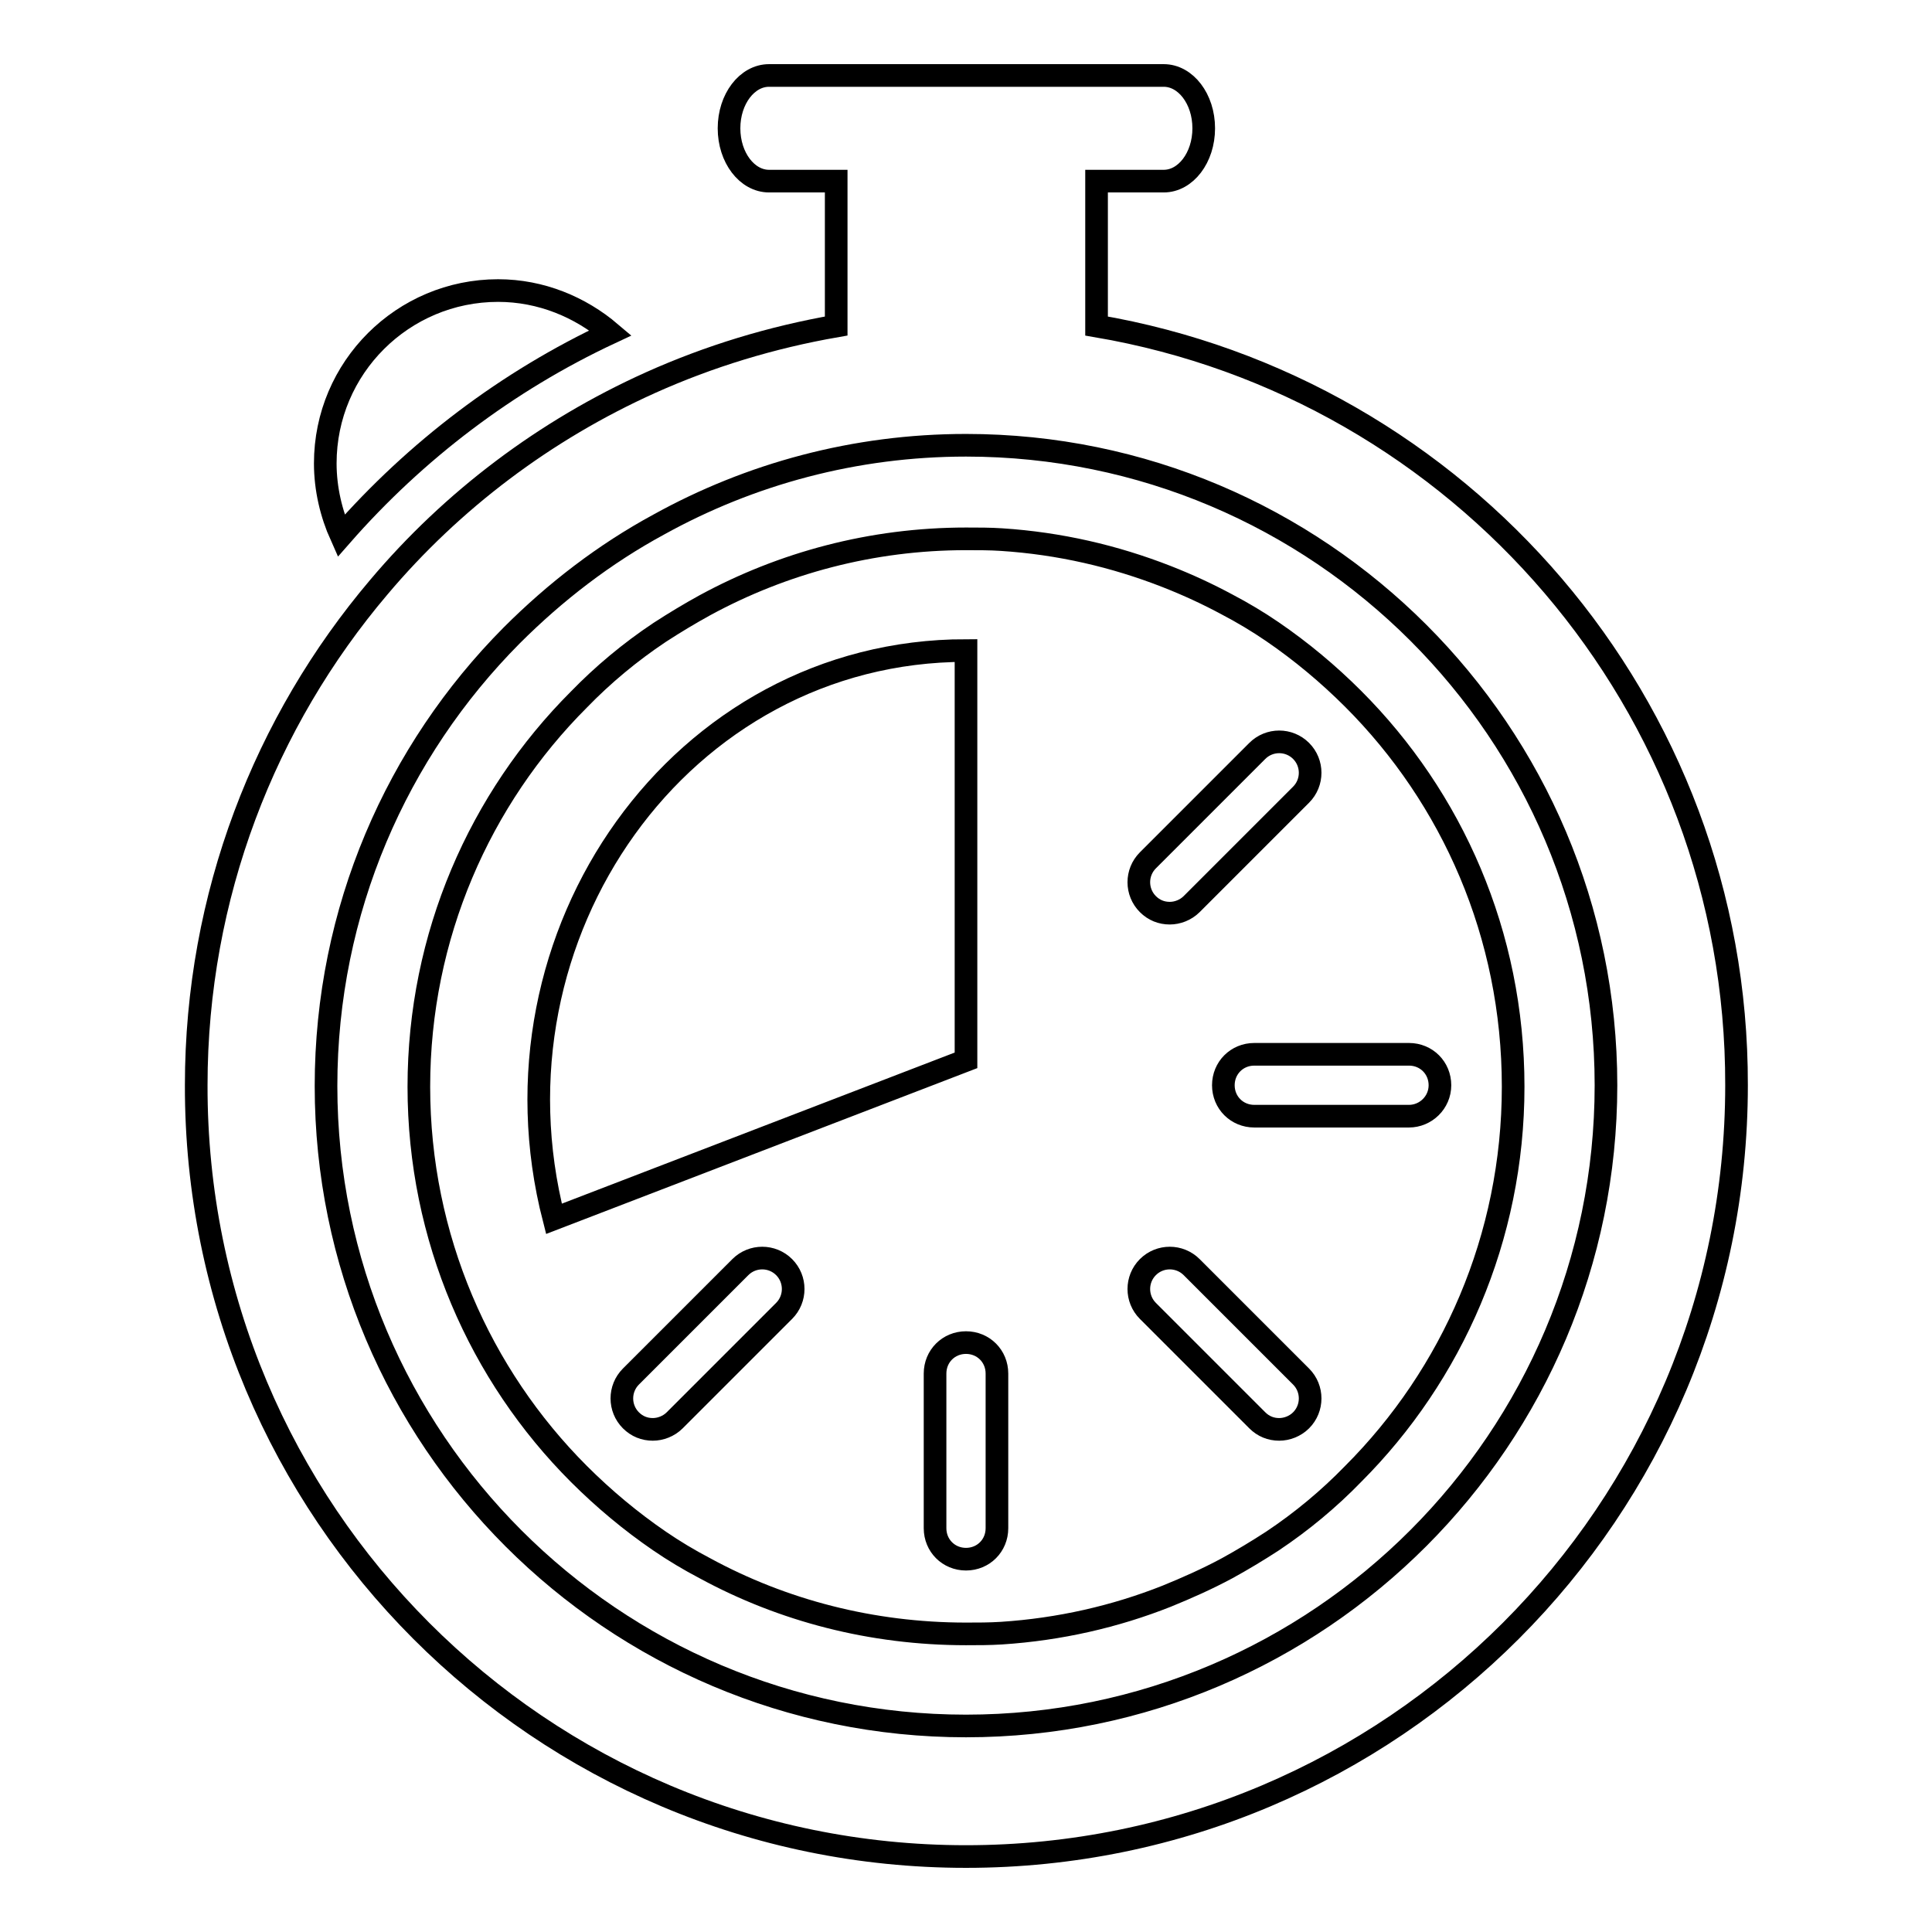 <?xml version="1.0" encoding="utf-8"?>
<!-- Svg Vector Icons : http://www.onlinewebfonts.com/icon -->
<!DOCTYPE svg PUBLIC "-//W3C//DTD SVG 1.1//EN" "http://www.w3.org/Graphics/SVG/1.1/DTD/svg11.dtd">
<svg version="1.1" xmlns="http://www.w3.org/2000/svg" xmlns:xlink="http://www.w3.org/1999/xlink" x="0px" y="0px" viewBox="0 0 256 256" enable-background="new 0 0 256 256" xml:space="preserve">
<g><g><g><g><path stroke-width="3" fill-opacity="0" stroke="#000000"  d="M80.9,44.1c-4-3.4-9.2-5.6-14.9-5.6c-12.6,0-22.9,10.2-22.9,22.9c0,3.4,0.8,6.7,2.1,9.6C55.1,59.7,67.2,50.5,80.9,44.1z"/><path stroke-width="3" fill-opacity="0" stroke="#000000"  d="M145.3,43.2V39v-4.2V24h8.9c2.9,0,5.3-3.1,5.3-7c0-3.9-2.4-7-5.3-7h-52.3c-2.9,0-5.3,3.1-5.3,7c0,3.9,2.4,7,5.3,7h8.9v10.8V39v4.2c-8.6,1.5-16.8,4-24.6,7.5c-14,6.3-26.3,15.6-36,27.1c-15.1,17.8-24.2,40.9-24.2,66C25.9,200.3,71.6,246,128,246c56.4,0,102.1-45.7,102.1-102.2C230.2,93.3,193.5,51.4,145.3,43.2z M128,228.7c-46.8,0-84.8-38-84.8-84.8c0-23.3,9.4-44.4,24.6-59.7c5.8-5.8,12.3-10.8,19.5-14.7C99.4,62.8,113.3,59,128,59c46.8,0,84.8,38,84.8,84.8C212.8,190.6,174.8,228.7,128,228.7z"/><path stroke-width="3" fill-opacity="0" stroke="#000000"  d="M179.3,92.6c-3.3-3.3-6.9-6.3-10.7-8.9c-1.9-1.3-3.9-2.5-6-3.6c-2.6-1.4-5.2-2.6-8-3.7c-6.9-2.7-14.2-4.4-21.9-4.9c-1.5-0.1-3.1-0.1-4.7-0.1c-12.5,0-24.3,3.2-34.6,8.8c-2,1.1-4,2.3-6,3.6c-3.9,2.6-7.5,5.6-10.7,8.9c-13.1,13.1-21.2,31.3-21.2,51.3s8.1,38.2,21.2,51.3c3.3,3.3,6.9,6.3,10.7,8.9c1.9,1.3,3.9,2.5,6,3.6c10.3,5.6,22.1,8.7,34.6,8.7c1.6,0,3.1,0,4.7-0.1c7.7-0.5,15.1-2.2,21.9-4.9c2.7-1.1,5.4-2.3,8-3.7c2-1.1,4-2.3,6-3.6c3.9-2.6,7.5-5.6,10.7-8.9c13.1-13.1,21.2-31.3,21.2-51.3C200.5,123.8,192.4,105.7,179.3,92.6z M73.4,161.5c-9.7-37.7,16.8-75.3,54.6-75.3v54.3L73.4,161.5z M103.9,173.7l-14.5,14.5c-0.8,0.8-1.9,1.2-2.9,1.2c-1.1,0-2.1-0.4-2.9-1.2c-1.6-1.6-1.6-4.2,0-5.8l14.5-14.5c1.6-1.6,4.2-1.6,5.8,0C105.5,169.5,105.5,172.1,103.9,173.7z M132.1,202.5c0,2.3-1.8,4.1-4.1,4.1s-4.1-1.8-4.1-4.1V182c0-2.3,1.8-4.1,4.1-4.1s4.1,1.8,4.1,4.1V202.5z M166.6,99.5c1.6-1.6,4.2-1.6,5.8,0c1.6,1.6,1.6,4.2,0,5.8l-14.5,14.5c-0.8,0.8-1.9,1.2-2.9,1.2c-1.1,0-2.1-0.4-2.9-1.2c-1.6-1.6-1.6-4.2,0-5.8L166.6,99.5z M172.4,188.2c-0.8,0.8-1.9,1.2-2.9,1.2c-1.1,0-2.1-0.4-2.9-1.2l-14.5-14.5c-1.6-1.6-1.6-4.2,0-5.8c1.6-1.6,4.2-1.6,5.8,0l14.5,14.5C174,184,174,186.6,172.4,188.2z M186.7,147.9h-20.5c-2.3,0-4.1-1.8-4.1-4.1c0-2.3,1.8-4.1,4.1-4.1h20.5c2.3,0,4.1,1.8,4.1,4.1C190.8,146.1,188.9,147.9,186.7,147.9z"/></g></g><g></g><g></g><g></g><g></g><g></g><g></g><g></g><g></g><g></g><g></g><g></g><g></g><g></g><g></g><g></g></g></g>
</svg>